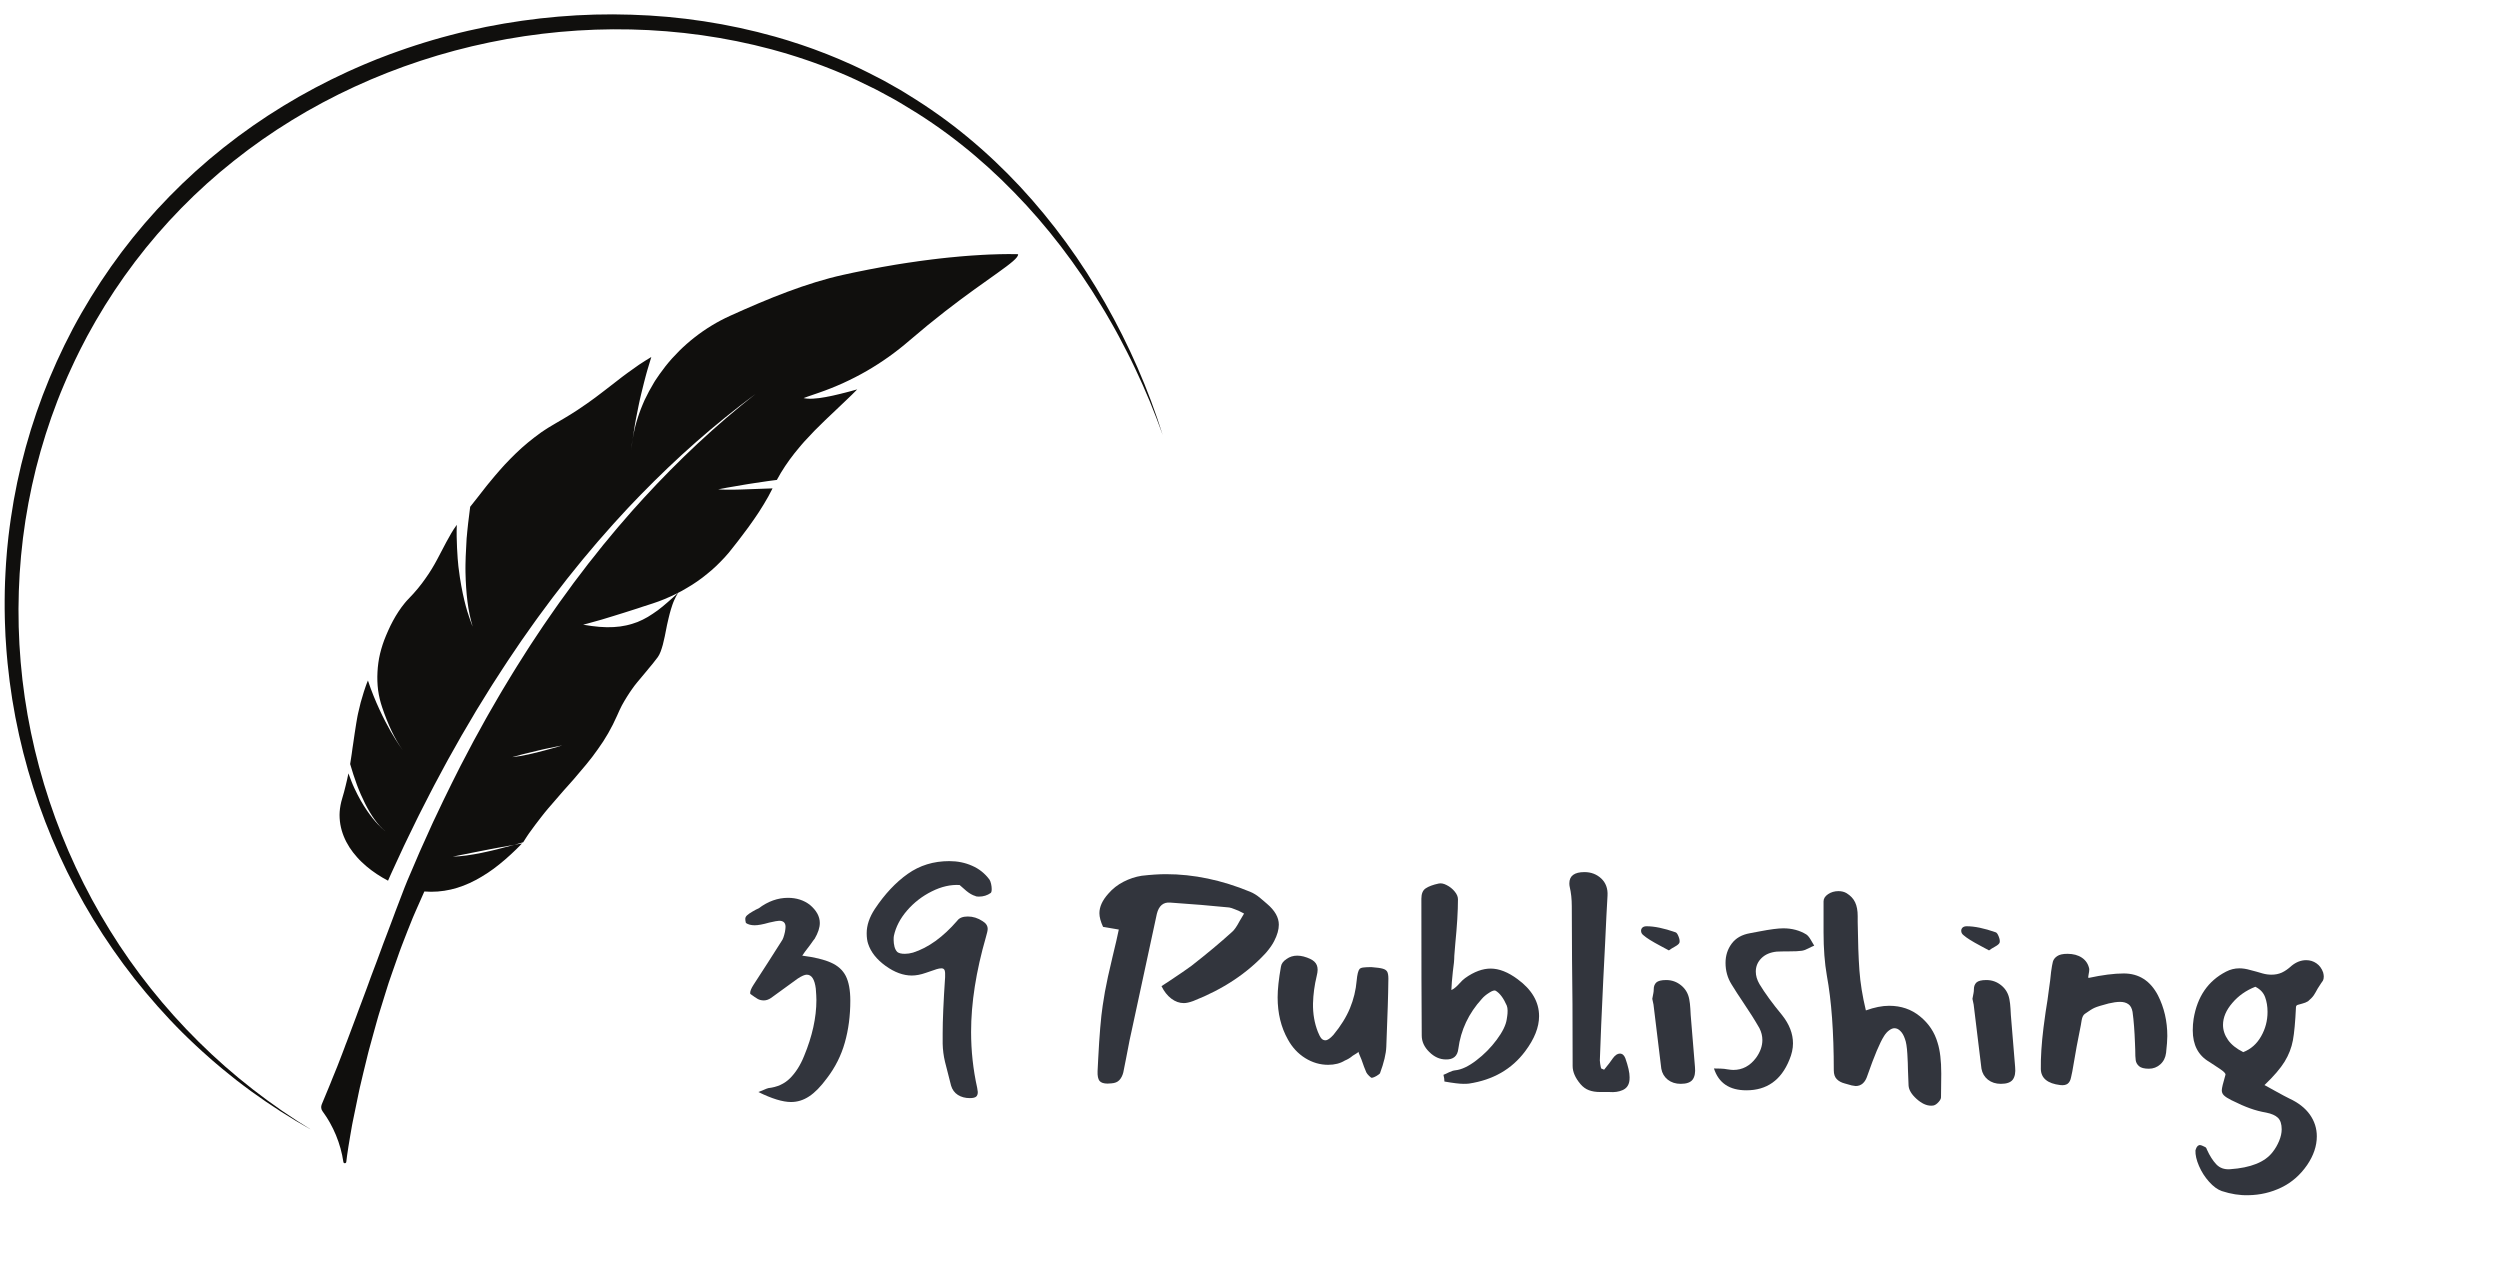 <svg xmlns="http://www.w3.org/2000/svg" xmlns:xlink="http://www.w3.org/1999/xlink" width="427" zoomAndPan="magnify" viewBox="0 0 320.25 165" height="220" preserveAspectRatio="xMidYMid meet" version="1.0"><defs><g/><clipPath id="0aa43f9fad"><path d="M 41 32 L 131 32 L 131 149.098 L 41 149.098 Z M 41 32 " clip-rule="nonzero"/></clipPath><clipPath id="9537ecb1a9"><path d="M 0.594 1 L 148.941 1 L 148.941 145 L 0.594 145 Z M 0.594 1 " clip-rule="nonzero"/></clipPath></defs><g clip-path="url(#0aa43f9fad)"><path fill="#100f0d" d="M 69.805 96.121 C 70.121 96.035 70.418 95.953 70.688 95.879 C 70.957 95.805 71.191 95.738 71.391 95.68 C 71.785 95.562 72.02 95.488 72.02 95.488 C 71.387 95.613 70.809 95.73 70.281 95.84 C 70.152 95.867 70.023 95.895 69.898 95.922 C 69.777 95.949 69.656 95.977 69.539 96 C 69.305 96.055 69.086 96.105 68.875 96.156 C 68.039 96.348 67.398 96.508 66.918 96.633 C 66.434 96.758 66.109 96.848 65.906 96.906 C 65.703 96.965 65.621 96.992 65.621 96.992 C 66.941 96.855 68.543 96.465 69.805 96.121 Z M 48.434 88.406 C 48.34 87.648 48.312 86.875 48.355 86.094 C 48.375 85.703 48.41 85.312 48.465 84.918 C 48.492 84.723 48.523 84.527 48.559 84.328 C 48.594 84.133 48.633 83.938 48.684 83.742 C 48.871 82.965 49.125 82.188 49.445 81.43 C 49.629 81 49.812 80.574 50.016 80.156 C 50.223 79.738 50.441 79.332 50.676 78.934 C 50.914 78.539 51.164 78.156 51.434 77.785 C 51.57 77.602 51.707 77.422 51.855 77.246 C 51.926 77.156 52 77.07 52.078 76.984 C 52.152 76.902 52.234 76.816 52.312 76.734 C 53.223 75.805 53.93 74.93 54.508 74.094 C 55.102 73.266 55.57 72.473 55.984 71.699 C 56.391 70.926 56.773 70.184 57.172 69.441 C 57.367 69.07 57.574 68.703 57.793 68.332 C 57.902 68.148 58.016 67.965 58.133 67.781 C 58.254 67.598 58.383 67.414 58.516 67.23 C 58.504 67.492 58.5 67.75 58.496 68.004 C 58.496 68.258 58.496 68.512 58.5 68.762 C 58.508 69.258 58.523 69.738 58.547 70.203 C 58.566 70.668 58.598 71.117 58.629 71.551 C 58.648 71.77 58.668 71.984 58.688 72.191 C 58.695 72.293 58.707 72.398 58.715 72.5 C 58.727 72.605 58.742 72.707 58.754 72.809 C 58.949 74.43 59.215 75.789 59.477 76.891 C 59.605 77.438 59.746 77.926 59.871 78.348 C 60 78.766 60.117 79.117 60.219 79.402 C 60.418 79.965 60.547 80.258 60.547 80.258 C 60.402 79.785 60.277 79.277 60.164 78.746 C 60.051 78.211 59.953 77.648 59.883 77.066 C 59.738 75.902 59.656 74.641 59.629 73.312 C 59.625 73.145 59.625 72.977 59.625 72.812 C 59.625 72.645 59.629 72.477 59.629 72.309 C 59.637 71.973 59.645 71.629 59.656 71.285 C 59.68 70.598 59.715 69.898 59.762 69.191 C 59.766 69.102 59.773 69.016 59.777 68.926 C 59.789 68.836 59.793 68.75 59.805 68.66 C 59.82 68.484 59.836 68.309 59.852 68.129 C 59.887 67.777 59.922 67.422 59.965 67.062 C 60.043 66.352 60.133 65.633 60.23 64.918 C 60.855 64.145 61.52 63.277 62.246 62.352 C 62.336 62.238 62.43 62.121 62.523 62.008 C 62.617 61.891 62.715 61.777 62.812 61.66 C 63.004 61.426 63.203 61.188 63.402 60.949 C 63.605 60.711 63.812 60.473 64.023 60.23 C 64.129 60.113 64.234 59.992 64.344 59.871 C 64.449 59.746 64.559 59.629 64.672 59.508 C 65.121 59.031 65.59 58.551 66.082 58.074 C 66.328 57.84 66.578 57.605 66.836 57.371 C 67.094 57.137 67.363 56.91 67.633 56.688 C 68.18 56.238 68.746 55.801 69.336 55.379 C 69.484 55.273 69.637 55.176 69.793 55.074 C 69.945 54.973 70.098 54.875 70.254 54.777 C 70.57 54.582 70.887 54.391 71.211 54.207 C 71.547 54.02 71.867 53.828 72.18 53.641 C 72.492 53.457 72.797 53.273 73.09 53.09 C 73.68 52.727 74.23 52.363 74.75 51.996 C 74.879 51.906 75.012 51.82 75.141 51.73 C 75.27 51.641 75.395 51.551 75.52 51.461 C 75.773 51.285 76.02 51.105 76.258 50.926 C 76.5 50.75 76.734 50.57 76.965 50.391 C 77.082 50.301 77.195 50.211 77.312 50.125 C 77.43 50.035 77.543 49.949 77.66 49.859 C 78.121 49.508 78.57 49.156 79.023 48.805 C 79.133 48.719 79.246 48.629 79.359 48.543 C 79.473 48.453 79.586 48.363 79.703 48.277 C 79.934 48.105 80.164 47.934 80.398 47.762 C 80.867 47.418 81.348 47.074 81.848 46.73 C 82.352 46.395 82.879 46.062 83.434 45.73 C 83.258 46.289 83.094 46.844 82.934 47.387 C 82.895 47.52 82.859 47.656 82.82 47.789 C 82.785 47.926 82.746 48.059 82.711 48.191 C 82.641 48.461 82.57 48.723 82.504 48.984 C 82.371 49.504 82.246 50.012 82.129 50.496 C 82.098 50.621 82.07 50.742 82.043 50.863 C 82.016 50.98 81.988 51.102 81.961 51.219 C 81.914 51.457 81.863 51.691 81.812 51.918 C 81.719 52.375 81.633 52.812 81.551 53.223 C 81.512 53.43 81.473 53.633 81.434 53.824 C 81.398 54.023 81.363 54.211 81.332 54.395 C 81.207 55.133 81.109 55.766 81.035 56.281 C 80.957 56.773 80.887 57.258 80.84 57.734 C 80.84 57.734 80.844 57.699 80.852 57.637 C 80.859 57.57 80.871 57.477 80.887 57.352 C 80.922 57.105 80.969 56.742 81.035 56.281 C 81.051 56.199 81.066 56.117 81.078 56.039 C 81.148 55.629 81.234 55.223 81.332 54.816 C 81.355 54.715 81.383 54.613 81.406 54.512 C 81.434 54.41 81.457 54.309 81.488 54.207 C 81.547 54.008 81.605 53.809 81.668 53.609 C 81.793 53.211 81.934 52.816 82.082 52.422 C 82.16 52.227 82.238 52.031 82.32 51.836 C 82.398 51.641 82.48 51.445 82.57 51.254 C 82.93 50.492 83.332 49.742 83.777 49.008 L 83.859 48.871 L 83.945 48.734 C 84.008 48.645 84.062 48.555 84.125 48.469 C 84.242 48.289 84.363 48.113 84.488 47.938 C 84.738 47.586 84.996 47.238 85.262 46.898 C 87.418 44.188 90.27 41.934 93.516 40.461 C 95.973 39.348 98.43 38.289 100.859 37.383 C 103.289 36.477 105.691 35.719 108.02 35.207 C 108.453 35.109 108.887 35.02 109.309 34.926 C 109.52 34.879 109.73 34.84 109.941 34.797 C 110.152 34.754 110.359 34.711 110.566 34.672 C 110.773 34.629 110.977 34.59 111.184 34.547 C 111.285 34.527 111.387 34.508 111.488 34.488 C 111.59 34.469 111.691 34.449 111.789 34.434 C 112.191 34.355 112.59 34.281 112.98 34.207 C 113.371 34.141 113.758 34.074 114.137 34.008 C 114.328 33.977 114.516 33.941 114.703 33.91 C 114.891 33.883 115.078 33.852 115.262 33.82 C 115.445 33.793 115.629 33.766 115.809 33.734 C 115.988 33.707 116.168 33.676 116.348 33.652 C 116.703 33.598 117.055 33.547 117.398 33.5 C 117.484 33.484 117.57 33.473 117.656 33.461 C 117.742 33.449 117.828 33.438 117.91 33.426 C 118.082 33.406 118.25 33.383 118.414 33.359 C 118.746 33.316 119.07 33.27 119.391 33.234 C 119.711 33.195 120.023 33.16 120.332 33.121 C 120.641 33.09 120.941 33.055 121.234 33.023 C 121.383 33.008 121.527 32.992 121.672 32.977 C 121.816 32.965 121.957 32.949 122.098 32.938 C 122.379 32.91 122.652 32.883 122.922 32.859 C 123.191 32.836 123.453 32.816 123.707 32.793 C 123.961 32.773 124.211 32.758 124.449 32.738 C 124.934 32.699 125.391 32.68 125.812 32.652 C 126.027 32.641 126.234 32.633 126.434 32.621 C 126.535 32.617 126.633 32.613 126.727 32.605 C 126.824 32.605 126.918 32.602 127.012 32.598 C 127.75 32.566 128.375 32.555 128.879 32.551 C 129.008 32.551 129.125 32.551 129.238 32.547 C 129.348 32.547 129.453 32.547 129.547 32.551 C 129.641 32.551 129.73 32.551 129.812 32.551 C 129.891 32.551 129.965 32.551 130.027 32.555 C 130.285 32.559 130.418 32.562 130.418 32.562 C 130.477 32.98 129.473 33.754 127.781 34.965 C 126.934 35.57 125.914 36.285 124.77 37.113 C 123.629 37.938 122.359 38.879 121.012 39.926 C 119.582 41.039 118.062 42.277 116.5 43.621 C 114.789 45.102 112.965 46.398 111.027 47.52 C 109.086 48.637 107.035 49.574 104.867 50.32 C 104.566 50.422 104.297 50.516 104.059 50.598 C 103.941 50.641 103.828 50.676 103.73 50.711 C 103.676 50.73 103.629 50.746 103.582 50.762 C 103.535 50.777 103.492 50.793 103.449 50.809 C 103.121 50.93 102.938 50.996 102.938 50.996 C 103.109 51.035 103.297 51.059 103.504 51.07 C 103.609 51.074 103.715 51.078 103.828 51.078 C 103.941 51.078 104.059 51.074 104.18 51.066 C 104.66 51.043 105.203 50.969 105.793 50.859 C 105.867 50.844 105.941 50.828 106.016 50.812 C 106.09 50.801 106.168 50.785 106.246 50.77 C 106.398 50.738 106.555 50.707 106.715 50.672 C 107.035 50.605 107.363 50.527 107.699 50.441 C 107.781 50.418 107.867 50.398 107.953 50.375 C 108.039 50.352 108.125 50.332 108.211 50.312 C 108.383 50.27 108.559 50.223 108.734 50.176 C 109.09 50.086 109.449 49.984 109.812 49.879 C 109.367 50.34 108.914 50.777 108.457 51.211 C 108.008 51.656 107.547 52.086 107.086 52.516 C 106.629 52.957 106.168 53.391 105.707 53.824 C 105.254 54.27 104.797 54.715 104.344 55.168 C 103.898 55.629 103.457 56.098 103.02 56.578 C 102.91 56.695 102.805 56.82 102.699 56.945 C 102.594 57.066 102.484 57.195 102.383 57.32 C 102.172 57.57 101.961 57.824 101.758 58.082 C 100.941 59.125 100.176 60.238 99.516 61.477 C 99.25 61.512 98.992 61.547 98.738 61.578 C 98.609 61.594 98.484 61.613 98.359 61.629 C 98.234 61.648 98.113 61.668 97.988 61.684 C 97.496 61.758 97.023 61.828 96.574 61.895 C 96.348 61.93 96.129 61.965 95.914 61.996 C 95.703 62.031 95.492 62.066 95.297 62.098 C 94.895 62.168 94.523 62.23 94.188 62.289 C 93.844 62.348 93.539 62.402 93.266 62.445 C 93.199 62.457 93.137 62.469 93.07 62.48 C 93.008 62.492 92.949 62.504 92.895 62.516 C 92.777 62.535 92.676 62.559 92.582 62.574 C 92.203 62.645 91.996 62.684 91.996 62.684 C 92.332 62.719 92.754 62.73 93.238 62.727 C 93.727 62.734 94.281 62.727 94.887 62.707 C 96.078 62.664 97.48 62.613 98.965 62.562 C 98.785 62.918 98.602 63.27 98.414 63.613 C 98.223 63.957 98.02 64.289 97.82 64.629 C 97.621 64.965 97.414 65.293 97.203 65.613 C 97.098 65.777 96.988 65.938 96.879 66.094 C 96.824 66.172 96.77 66.254 96.719 66.332 C 96.664 66.41 96.609 66.492 96.555 66.57 C 96.336 66.891 96.117 67.203 95.891 67.508 C 95.781 67.66 95.668 67.812 95.551 67.965 C 95.492 68.043 95.438 68.117 95.379 68.191 C 95.32 68.266 95.266 68.344 95.211 68.418 C 94.762 69.031 94.297 69.621 93.836 70.199 C 93.52 70.617 93.188 71.016 92.832 71.398 C 92.656 71.59 92.477 71.777 92.293 71.961 C 92.113 72.145 91.93 72.332 91.742 72.508 C 91.367 72.867 90.973 73.207 90.566 73.531 C 90.359 73.691 90.16 73.855 89.953 74.016 C 89.746 74.172 89.535 74.324 89.32 74.473 C 89.105 74.621 88.887 74.766 88.664 74.91 C 88.555 74.977 88.441 75.047 88.328 75.113 C 88.219 75.184 88.105 75.25 87.992 75.316 C 87.543 75.59 87.078 75.844 86.602 76.078 C 86.363 76.195 86.121 76.309 85.879 76.418 C 85.754 76.473 85.633 76.527 85.508 76.578 C 85.387 76.633 85.262 76.688 85.141 76.738 C 84.645 76.945 84.137 77.133 83.617 77.301 C 83.273 77.414 82.934 77.523 82.602 77.629 C 82.52 77.656 82.438 77.684 82.355 77.707 C 82.277 77.734 82.195 77.762 82.117 77.789 C 81.957 77.84 81.801 77.895 81.645 77.945 C 81.023 78.145 80.441 78.332 79.891 78.504 C 79.613 78.59 79.348 78.672 79.094 78.75 C 78.965 78.785 78.844 78.828 78.723 78.867 C 78.598 78.902 78.48 78.941 78.363 78.977 C 77.898 79.121 77.469 79.254 77.086 79.367 C 76.316 79.594 75.719 79.758 75.312 79.863 C 75.113 79.918 74.957 79.957 74.855 79.984 C 74.754 80.012 74.699 80.023 74.699 80.023 C 75.074 80.09 75.434 80.145 75.785 80.191 C 76.137 80.238 76.473 80.273 76.797 80.301 C 77.449 80.352 78.055 80.363 78.621 80.328 C 79.191 80.297 79.719 80.227 80.223 80.113 C 80.348 80.086 80.469 80.055 80.594 80.023 C 80.715 79.992 80.836 79.957 80.957 79.922 C 81.199 79.852 81.434 79.77 81.664 79.68 C 82.121 79.496 82.562 79.277 82.988 79.027 C 83.203 78.898 83.414 78.762 83.625 78.621 C 83.84 78.48 84.051 78.332 84.266 78.176 C 84.688 77.859 85.109 77.516 85.535 77.137 C 85.645 77.043 85.75 76.949 85.859 76.852 C 85.969 76.754 86.082 76.656 86.191 76.559 C 86.414 76.359 86.641 76.156 86.871 75.941 C 86.676 76.242 86.508 76.566 86.352 76.914 C 86.312 77 86.277 77.09 86.242 77.18 C 86.207 77.266 86.172 77.359 86.141 77.453 C 86.074 77.637 86.012 77.828 85.957 78.02 C 85.84 78.402 85.738 78.797 85.645 79.195 C 85.598 79.391 85.551 79.59 85.508 79.789 C 85.484 79.887 85.465 79.984 85.441 80.082 C 85.422 80.184 85.402 80.281 85.383 80.379 C 85.23 81.168 85.086 81.926 84.91 82.582 C 84.867 82.742 84.82 82.902 84.77 83.051 C 84.723 83.199 84.676 83.348 84.621 83.484 C 84.516 83.754 84.395 83.992 84.254 84.188 C 84.043 84.477 83.828 84.75 83.613 85.016 C 83.504 85.148 83.395 85.281 83.285 85.41 L 83.121 85.605 L 82.961 85.805 C 82.523 86.324 82.082 86.84 81.633 87.395 C 81.52 87.535 81.406 87.676 81.293 87.82 C 81.188 87.969 81.078 88.117 80.965 88.273 C 80.746 88.582 80.527 88.906 80.312 89.254 C 80.094 89.602 79.875 89.973 79.66 90.367 C 79.453 90.773 79.25 91.203 79.051 91.668 C 78.355 93.242 77.539 94.668 76.582 95.98 C 75.656 97.32 74.582 98.547 73.508 99.805 C 73.234 100.117 72.957 100.426 72.68 100.738 C 72.539 100.895 72.398 101.051 72.258 101.207 C 72.121 101.363 71.984 101.523 71.848 101.68 C 71.293 102.32 70.73 102.961 70.172 103.617 C 70.105 103.703 70.035 103.785 69.965 103.867 C 69.895 103.949 69.828 104.035 69.758 104.117 C 69.625 104.289 69.488 104.457 69.355 104.629 C 69.082 104.973 68.816 105.32 68.551 105.676 C 68.285 106.031 68.02 106.391 67.762 106.758 C 67.695 106.848 67.637 106.941 67.574 107.035 C 67.512 107.133 67.449 107.227 67.387 107.32 C 67.262 107.512 67.141 107.703 67.02 107.895 C 66.645 108.008 66.27 108.113 65.895 108.219 C 65.344 108.316 64.805 108.414 64.289 108.504 C 64.027 108.555 63.773 108.598 63.527 108.645 C 63.402 108.668 63.277 108.691 63.156 108.715 C 63.035 108.734 62.914 108.758 62.797 108.781 C 61.855 108.961 61.008 109.129 60.301 109.27 C 58.875 109.559 58.004 109.734 58.004 109.734 C 59.105 109.707 60.363 109.523 61.703 109.25 C 62.035 109.184 62.375 109.109 62.719 109.027 C 62.891 108.988 63.062 108.949 63.234 108.906 C 63.41 108.863 63.582 108.82 63.762 108.777 C 64.465 108.605 65.18 108.418 65.895 108.219 C 66.219 108.16 66.547 108.105 66.879 108.043 C 66.406 108.535 65.926 109.004 65.441 109.449 C 65.32 109.559 65.195 109.668 65.074 109.777 C 64.953 109.887 64.832 109.992 64.715 110.098 C 64.473 110.309 64.227 110.516 63.98 110.711 C 63.488 111.109 62.992 111.477 62.484 111.812 C 62.23 111.98 61.973 112.141 61.715 112.293 C 61.586 112.367 61.457 112.441 61.332 112.516 C 61.203 112.59 61.074 112.66 60.945 112.73 C 59.914 113.281 58.852 113.695 57.75 113.949 C 57.199 114.074 56.641 114.16 56.074 114.203 C 55.508 114.246 54.941 114.246 54.359 114.199 C 53.992 115.012 53.625 115.84 53.258 116.684 C 53.168 116.895 53.078 117.105 52.984 117.316 C 52.938 117.422 52.895 117.531 52.848 117.637 C 52.805 117.742 52.762 117.852 52.719 117.961 C 52.543 118.391 52.371 118.824 52.199 119.258 C 52.027 119.695 51.859 120.133 51.688 120.574 C 51.605 120.793 51.52 121.012 51.434 121.234 C 51.352 121.453 51.266 121.672 51.188 121.895 C 50.867 122.785 50.555 123.68 50.246 124.574 C 50.09 125.02 49.938 125.465 49.785 125.91 C 49.645 126.359 49.504 126.809 49.363 127.254 C 49.082 128.145 48.809 129.031 48.539 129.91 C 48.508 130.02 48.473 130.129 48.441 130.238 C 48.41 130.348 48.379 130.457 48.348 130.566 C 48.289 130.785 48.227 131.004 48.164 131.223 C 48.043 131.656 47.922 132.09 47.805 132.52 C 47.688 132.945 47.57 133.371 47.457 133.789 C 47.398 134 47.344 134.207 47.285 134.418 C 47.258 134.52 47.23 134.625 47.203 134.727 C 47.176 134.832 47.152 134.934 47.125 135.039 C 46.922 135.863 46.723 136.672 46.535 137.453 C 46.441 137.848 46.352 138.23 46.262 138.609 C 46.215 138.801 46.172 138.988 46.129 139.172 C 46.117 139.219 46.105 139.266 46.094 139.312 C 46.086 139.359 46.074 139.402 46.066 139.449 C 46.047 139.543 46.023 139.633 46.004 139.727 C 45.691 141.195 45.414 142.543 45.176 143.742 C 45.148 143.891 45.117 144.039 45.09 144.184 C 45.066 144.328 45.039 144.473 45.016 144.613 C 44.965 144.895 44.918 145.164 44.875 145.426 C 44.785 145.945 44.707 146.422 44.637 146.855 C 44.5 147.715 44.406 148.387 44.359 148.836 C 44.332 149.059 44.023 149.074 43.988 148.852 C 43.812 147.668 43.492 146.516 43.039 145.418 C 42.812 144.871 42.555 144.34 42.262 143.82 C 42.191 143.695 42.113 143.566 42.039 143.438 C 41.961 143.312 41.883 143.188 41.805 143.062 C 41.645 142.816 41.48 142.574 41.305 142.336 C 41.129 142.094 41.094 141.762 41.215 141.473 L 42.039 139.488 C 42.133 139.262 42.227 139.031 42.324 138.797 C 42.371 138.68 42.418 138.559 42.465 138.441 C 42.488 138.383 42.512 138.32 42.535 138.262 C 42.562 138.203 42.586 138.141 42.609 138.082 C 42.809 137.602 43.012 137.105 43.211 136.602 C 43.41 136.094 43.613 135.574 43.812 135.047 C 43.914 134.781 44.016 134.512 44.117 134.242 C 44.168 134.109 44.215 133.973 44.266 133.836 C 44.316 133.699 44.371 133.566 44.426 133.43 C 44.848 132.34 45.266 131.219 45.684 130.078 C 45.734 129.934 45.789 129.793 45.84 129.648 C 45.891 129.504 45.941 129.363 46 129.219 C 46.105 128.934 46.215 128.648 46.324 128.359 C 46.539 127.785 46.754 127.211 46.969 126.633 C 47.074 126.344 47.18 126.055 47.285 125.766 L 47.441 125.332 C 47.492 125.188 47.547 125.043 47.602 124.898 C 47.82 124.324 48.035 123.754 48.25 123.184 C 48.461 122.613 48.672 122.047 48.879 121.48 C 48.93 121.344 48.98 121.203 49.031 121.062 C 49.059 120.992 49.082 120.922 49.109 120.852 C 49.137 120.781 49.16 120.715 49.188 120.645 C 49.297 120.367 49.398 120.094 49.504 119.816 C 49.715 119.27 49.918 118.73 50.117 118.195 C 50.215 117.93 50.316 117.664 50.414 117.402 C 50.461 117.273 50.508 117.141 50.559 117.012 C 50.582 116.945 50.605 116.883 50.629 116.816 C 50.652 116.754 50.68 116.688 50.703 116.625 C 51.102 115.602 51.477 114.621 51.824 113.695 L 52.055 113.125 L 52.168 112.84 L 52.289 112.559 L 52.773 111.43 L 53.738 109.172 C 53.816 108.984 53.906 108.801 53.988 108.613 L 54.242 108.051 L 54.746 106.934 L 55.25 105.812 C 55.336 105.629 55.418 105.441 55.504 105.254 L 55.77 104.699 C 56.473 103.227 57.16 101.738 57.902 100.281 L 58.453 99.184 L 58.727 98.637 C 58.82 98.453 58.91 98.27 59.004 98.09 L 60.145 95.918 L 60.434 95.371 L 60.574 95.102 C 60.621 95.012 60.668 94.918 60.719 94.832 L 61.312 93.758 L 61.902 92.684 L 62.199 92.145 L 62.348 91.879 C 62.398 91.789 62.445 91.699 62.5 91.609 L 63.727 89.484 L 64.035 88.957 C 64.137 88.777 64.238 88.602 64.348 88.426 L 64.98 87.379 L 65.617 86.328 C 65.828 85.98 66.039 85.629 66.262 85.285 L 67.574 83.215 C 67.684 83.043 67.793 82.871 67.906 82.699 L 68.242 82.188 L 68.922 81.164 L 69.602 80.145 C 69.715 79.977 69.832 79.805 69.949 79.641 L 70.297 79.137 L 71.348 77.625 C 71.465 77.461 71.578 77.289 71.703 77.125 L 73.145 75.145 L 73.324 74.895 C 73.383 74.812 73.445 74.73 73.504 74.648 L 73.875 74.16 L 74.617 73.188 C 74.867 72.859 75.113 72.535 75.359 72.211 L 76.125 71.254 L 76.883 70.293 L 77.078 70.055 C 77.141 69.973 77.203 69.891 77.266 69.812 L 77.66 69.344 L 78.441 68.398 L 78.832 67.93 C 78.965 67.773 79.094 67.613 79.227 67.461 L 80.832 65.609 C 80.965 65.453 81.102 65.305 81.238 65.152 L 81.652 64.699 L 82.473 63.789 C 84.68 61.383 86.977 59.059 89.363 56.832 C 91.75 54.605 94.227 52.477 96.793 50.461 C 94.168 52.402 91.625 54.461 89.168 56.621 C 86.711 58.785 84.34 61.051 82.051 63.402 L 81.199 64.289 L 80.773 64.734 C 80.633 64.883 80.488 65.027 80.348 65.184 L 78.684 66.996 C 78.543 67.145 78.41 67.301 78.273 67.457 L 77.867 67.918 L 77.051 68.844 L 76.645 69.305 C 76.574 69.383 76.512 69.461 76.445 69.539 L 76.246 69.773 L 74.656 71.66 C 74.395 71.98 74.141 72.301 73.879 72.617 L 72.719 74.059 C 72.652 74.141 72.59 74.223 72.527 74.301 L 72.34 74.547 L 70.828 76.5 C 70.699 76.664 70.582 76.828 70.457 76.996 L 68.988 78.98 C 68.867 79.148 68.742 79.312 68.625 79.48 L 67.91 80.488 L 67.199 81.496 L 66.84 82.004 C 66.723 82.172 66.609 82.344 66.492 82.516 L 65.109 84.562 C 64.875 84.902 64.652 85.25 64.43 85.598 L 63.086 87.676 C 62.973 87.848 62.863 88.023 62.758 88.199 L 62.43 88.727 L 61.129 90.832 L 61.051 90.961 L 60.969 91.094 L 60.812 91.363 L 60.5 91.895 L 59.871 92.961 L 59.242 94.031 L 59.16 94.164 L 59.086 94.297 L 58.934 94.566 L 58.629 95.109 L 57.414 97.266 C 57.312 97.445 57.215 97.629 57.117 97.812 L 56.824 98.355 L 56.238 99.449 C 55.445 100.898 54.711 102.379 53.953 103.848 L 53.672 104.402 C 53.578 104.586 53.488 104.773 53.398 104.957 L 52.855 106.074 L 52.312 107.188 L 52.043 107.746 C 51.953 107.934 51.859 108.117 51.773 108.305 L 50.73 110.555 L 50.211 111.684 L 50.082 111.965 L 49.957 112.25 L 49.707 112.816 C 48.723 112.301 47.773 111.68 46.926 110.961 C 46.711 110.781 46.508 110.594 46.309 110.402 C 46.109 110.215 45.922 110.016 45.742 109.812 C 45.379 109.41 45.051 108.98 44.762 108.535 C 44.188 107.637 43.781 106.656 43.598 105.605 C 43.555 105.34 43.523 105.074 43.508 104.801 C 43.5 104.668 43.492 104.531 43.496 104.395 C 43.496 104.258 43.504 104.121 43.512 103.98 C 43.555 103.426 43.656 102.859 43.836 102.277 C 44.008 101.711 44.156 101.164 44.281 100.633 C 44.348 100.363 44.406 100.102 44.469 99.84 C 44.527 99.578 44.582 99.324 44.633 99.07 C 44.754 99.41 44.879 99.742 45.008 100.059 C 45.07 100.215 45.133 100.371 45.195 100.52 C 45.262 100.672 45.328 100.82 45.395 100.965 C 45.664 101.547 45.938 102.07 46.207 102.547 C 46.746 103.496 47.281 104.25 47.746 104.832 C 48.215 105.414 48.621 105.824 48.906 106.09 C 49.191 106.355 49.363 106.48 49.363 106.48 C 48.398 105.699 47.531 104.449 46.77 102.941 C 46.582 102.566 46.398 102.172 46.219 101.766 C 46.133 101.562 46.047 101.359 45.961 101.148 C 45.918 101.043 45.875 100.938 45.836 100.836 C 45.797 100.727 45.754 100.621 45.715 100.516 C 45.402 99.664 45.113 98.773 44.855 97.875 C 44.93 97.426 44.996 96.984 45.059 96.547 C 45.09 96.324 45.121 96.105 45.148 95.887 C 45.18 95.672 45.211 95.453 45.246 95.238 C 45.371 94.375 45.492 93.516 45.637 92.645 C 45.672 92.426 45.711 92.207 45.75 91.988 C 45.77 91.879 45.793 91.77 45.812 91.656 C 45.832 91.547 45.859 91.438 45.883 91.328 C 45.977 90.887 46.086 90.441 46.203 89.988 C 46.324 89.535 46.461 89.074 46.613 88.605 C 46.688 88.371 46.77 88.137 46.852 87.895 C 46.895 87.777 46.938 87.656 46.984 87.535 C 47.031 87.414 47.082 87.297 47.133 87.172 C 47.352 87.852 47.598 88.504 47.844 89.117 C 48.094 89.738 48.344 90.32 48.598 90.863 C 49.102 91.957 49.598 92.898 50.039 93.672 C 50.484 94.449 50.875 95.055 51.148 95.469 C 51.426 95.883 51.59 96.102 51.59 96.102 C 51.332 95.738 51.082 95.344 50.84 94.926 C 50.719 94.719 50.602 94.504 50.488 94.285 C 50.371 94.062 50.258 93.836 50.148 93.605 C 49.715 92.684 49.316 91.68 48.957 90.617 C 48.715 89.906 48.539 89.164 48.434 88.406 " fill-opacity="1" fill-rule="nonzero"/></g><g clip-path="url(#9537ecb1a9)"><path fill="#100f0d" d="M 39.934 144.762 C 37.25 143.262 34.656 141.594 32.164 139.785 C 31.848 139.562 31.543 139.324 31.234 139.094 L 30.316 138.395 L 29.414 137.672 C 29.113 137.434 28.809 137.195 28.516 136.945 L 27.629 136.199 C 27.48 136.078 27.336 135.953 27.191 135.824 L 26.758 135.441 C 26.473 135.184 26.18 134.934 25.895 134.672 L 25.043 133.887 C 22.781 131.789 20.672 129.527 18.688 127.16 C 16.699 124.797 14.867 122.301 13.176 119.711 C 6.426 109.348 2.191 97.328 0.973 84.977 L 0.867 83.816 C 0.852 83.625 0.832 83.43 0.82 83.238 L 0.781 82.656 L 0.703 81.496 L 0.633 79.75 C 0.625 79.559 0.625 79.363 0.617 79.168 L 0.598 78.004 C 0.59 77.617 0.598 77.23 0.598 76.84 C 0.605 76.453 0.598 76.066 0.613 75.676 C 0.637 74.898 0.652 74.125 0.703 73.348 C 0.723 72.961 0.738 72.574 0.77 72.188 L 0.859 71.023 C 0.875 70.832 0.887 70.637 0.906 70.445 L 0.965 69.863 L 1.086 68.707 L 1.23 67.551 C 1.281 67.164 1.328 66.781 1.391 66.395 C 2.281 60.246 3.949 54.199 6.34 48.453 C 7.539 45.582 8.902 42.777 10.453 40.078 C 12.004 37.375 13.719 34.77 15.59 32.277 C 19.344 27.301 23.734 22.805 28.617 18.926 C 33.5 15.047 38.867 11.785 44.535 9.188 C 44.887 9.02 45.246 8.867 45.602 8.711 C 45.961 8.555 46.316 8.395 46.676 8.246 L 47.754 7.801 L 48.297 7.578 L 48.84 7.371 L 49.934 6.953 L 51.031 6.559 C 51.762 6.285 52.508 6.055 53.246 5.805 C 53.613 5.68 53.988 5.57 54.359 5.453 C 54.73 5.344 55.102 5.223 55.477 5.117 C 56.227 4.906 56.977 4.684 57.73 4.496 C 59.234 4.094 60.758 3.758 62.281 3.441 C 68.391 2.227 74.637 1.676 80.859 1.883 C 87.086 2.066 93.285 3.008 99.281 4.695 L 100.398 5.023 L 100.957 5.191 L 101.512 5.371 L 102.625 5.73 L 103.727 6.113 L 104.277 6.309 L 104.82 6.516 L 105.91 6.93 L 106.992 7.371 L 107.531 7.594 L 108.066 7.828 C 109.5 8.434 110.895 9.125 112.273 9.84 L 112.793 10.105 C 112.969 10.195 113.141 10.277 113.309 10.379 L 115.34 11.527 C 115.508 11.621 115.672 11.727 115.836 11.828 L 116.332 12.137 C 118.98 13.758 121.523 15.559 123.914 17.535 C 126.305 19.512 128.562 21.641 130.672 23.906 C 132.781 26.172 134.742 28.566 136.562 31.059 C 138.383 33.555 140.055 36.152 141.574 38.832 C 144.621 44.188 147.109 49.855 148.941 55.719 C 148.422 54.273 147.875 52.84 147.289 51.422 C 146.703 50.004 146.074 48.605 145.418 47.219 C 144.766 45.832 144.062 44.473 143.344 43.117 L 142.793 42.109 C 142.699 41.945 142.609 41.777 142.512 41.609 L 142.227 41.113 L 141.652 40.117 L 141.059 39.133 C 137.891 33.898 134.172 28.996 129.906 24.633 C 127.777 22.445 125.516 20.391 123.129 18.5 C 120.742 16.605 118.223 14.887 115.602 13.344 L 115.113 13.051 C 114.949 12.953 114.789 12.852 114.621 12.766 L 113.617 12.219 L 112.613 11.676 C 112.449 11.582 112.277 11.5 112.109 11.414 L 111.598 11.164 C 110.238 10.484 108.863 9.832 107.453 9.258 L 106.93 9.039 L 106.398 8.828 L 105.336 8.414 L 104.266 8.023 L 103.73 7.832 L 103.188 7.648 L 102.109 7.289 L 101.02 6.949 L 100.473 6.785 L 99.926 6.629 L 98.828 6.32 C 75.297 0.031 48.953 5.488 29.957 20.602 C 25.207 24.363 20.941 28.727 17.281 33.551 C 15.453 35.965 13.777 38.488 12.262 41.109 C 12.066 41.434 11.891 41.77 11.703 42.102 C 11.52 42.43 11.332 42.762 11.152 43.094 L 10.367 44.605 C 10.281 44.773 10.199 44.945 10.113 45.113 L 9.613 46.133 C 9.445 46.473 9.297 46.82 9.137 47.16 C 8.98 47.504 8.812 47.848 8.664 48.195 L 8.215 49.238 C 7.023 52.023 6.031 54.891 5.199 57.801 C 4.367 60.715 3.73 63.684 3.258 66.676 C 2.328 72.668 2.133 78.773 2.648 84.82 C 3.684 96.922 7.633 108.781 14.062 119.152 C 17.266 124.348 21.105 129.156 25.457 133.461 C 29.805 137.773 34.688 141.559 39.934 144.762 " fill-opacity="1" fill-rule="nonzero"/></g><g fill="#32353d" fill-opacity="1"><g transform="translate(94.159, 138.809)"><g><path d="M 11.781 -0.703 C 10.977 0.391 10.211 1.172 9.484 1.641 C 8.766 2.117 7.992 2.359 7.172 2.359 C 6.109 2.359 4.711 1.93 2.984 1.078 C 3.191 1.004 3.426 0.91 3.688 0.797 C 3.945 0.68 4.141 0.609 4.266 0.578 C 5.398 0.453 6.328 0.031 7.047 -0.688 C 7.773 -1.414 8.375 -2.363 8.844 -3.531 C 9.895 -6.062 10.422 -8.453 10.422 -10.703 C 10.422 -11.035 10.395 -11.523 10.344 -12.172 C 10.195 -13.359 9.812 -13.953 9.188 -13.953 C 8.926 -13.953 8.539 -13.785 8.031 -13.453 L 4.609 -10.969 C 4.297 -10.758 3.988 -10.656 3.688 -10.656 C 3.395 -10.656 3.133 -10.719 2.906 -10.844 C 2.676 -10.977 2.367 -11.188 1.984 -11.469 C 1.953 -11.469 1.938 -11.52 1.938 -11.625 C 1.938 -11.863 2.078 -12.203 2.359 -12.641 L 4.188 -15.469 L 5.969 -18.266 C 6.125 -18.461 6.266 -18.848 6.391 -19.422 C 6.441 -19.703 6.469 -19.922 6.469 -20.078 C 6.469 -20.598 6.195 -20.859 5.656 -20.859 C 5.477 -20.859 5.051 -20.781 4.375 -20.625 C 3.57 -20.395 2.953 -20.281 2.516 -20.281 C 2.055 -20.281 1.68 -20.379 1.391 -20.578 C 1.336 -20.785 1.312 -20.957 1.312 -21.094 C 1.312 -21.27 1.391 -21.426 1.547 -21.562 C 1.703 -21.707 1.938 -21.867 2.25 -22.047 C 2.562 -22.234 2.82 -22.367 3.031 -22.453 C 4.219 -23.348 5.469 -23.797 6.781 -23.797 C 7.863 -23.797 8.797 -23.5 9.578 -22.906 C 10.43 -22.188 10.859 -21.41 10.859 -20.578 C 10.859 -19.984 10.641 -19.312 10.203 -18.562 C 10.172 -18.539 9.973 -18.27 9.609 -17.75 C 9.066 -17.051 8.734 -16.598 8.609 -16.391 C 10.18 -16.191 11.406 -15.895 12.281 -15.5 C 13.164 -15.113 13.801 -14.539 14.188 -13.781 C 14.57 -13.02 14.766 -11.969 14.766 -10.625 C 14.766 -8.688 14.531 -6.895 14.062 -5.25 C 13.602 -3.613 12.844 -2.098 11.781 -0.703 Z M 11.781 -0.703 "/></g></g></g><g fill="#32353d" fill-opacity="1"><g transform="translate(109.975, 138.809)"><g><path d="M 14.969 -24.031 C 14.602 -24.133 14.219 -24.352 13.812 -24.688 C 13.414 -25.031 13.129 -25.281 12.953 -25.438 C 11.805 -25.508 10.617 -25.238 9.391 -24.625 C 8.172 -24.02 7.113 -23.203 6.219 -22.172 C 5.332 -21.141 4.77 -20.055 4.531 -18.922 C 4.508 -18.816 4.5 -18.645 4.5 -18.406 C 4.5 -18.125 4.535 -17.832 4.609 -17.531 C 4.691 -17.238 4.812 -17.016 4.969 -16.859 C 5.164 -16.703 5.488 -16.625 5.938 -16.625 C 6.27 -16.625 6.617 -16.676 6.984 -16.781 C 8.941 -17.406 10.828 -18.766 12.641 -20.859 C 12.898 -21.223 13.352 -21.406 14 -21.406 C 14.664 -21.406 15.297 -21.207 15.891 -20.812 C 16.328 -20.551 16.547 -20.219 16.547 -19.812 C 16.547 -19.625 16.473 -19.285 16.328 -18.797 C 15.055 -14.379 14.422 -10.32 14.422 -6.625 C 14.422 -4.195 14.68 -1.805 15.203 0.547 C 15.254 0.828 15.281 1.004 15.281 1.078 C 15.281 1.367 15.203 1.57 15.047 1.688 C 14.891 1.801 14.629 1.859 14.266 1.859 C 13.672 1.859 13.16 1.723 12.734 1.453 C 12.305 1.18 12.016 0.785 11.859 0.266 C 11.523 -1.023 11.266 -2.047 11.078 -2.797 C 10.898 -3.547 10.801 -4.316 10.781 -5.109 L 10.781 -6.438 C 10.781 -8.094 10.883 -10.492 11.094 -13.641 C 11.113 -14.055 11.094 -14.348 11.031 -14.516 C 10.969 -14.68 10.832 -14.766 10.625 -14.766 C 10.438 -14.766 10.227 -14.727 10 -14.656 C 9.738 -14.57 9.281 -14.414 8.625 -14.188 C 7.969 -13.957 7.367 -13.844 6.828 -13.844 C 5.734 -13.844 4.613 -14.254 3.469 -15.078 C 2.32 -15.91 1.578 -16.852 1.234 -17.906 C 1.109 -18.27 1.047 -18.723 1.047 -19.266 C 1.047 -20.273 1.395 -21.312 2.094 -22.375 C 3.363 -24.281 4.766 -25.773 6.297 -26.859 C 7.836 -27.953 9.613 -28.5 11.625 -28.5 C 12.688 -28.5 13.66 -28.301 14.547 -27.906 C 15.441 -27.52 16.188 -26.926 16.781 -26.125 C 16.863 -26 16.93 -25.816 16.984 -25.578 C 17.035 -25.348 17.062 -25.129 17.062 -24.922 C 17.062 -24.66 17.02 -24.492 16.938 -24.422 C 16.5 -24.109 15.992 -23.953 15.422 -23.953 C 15.191 -23.953 15.039 -23.977 14.969 -24.031 Z M 14.969 -24.031 "/></g></g></g><g fill="#32353d" fill-opacity="1"><g transform="translate(128.97, 138.809)"><g/></g></g><g fill="#32353d" fill-opacity="1"><g transform="translate(138.662, 138.809)"><g><path d="M 14.188 -10.578 C 13.695 -10.398 13.297 -10.312 12.984 -10.312 C 12.422 -10.312 11.883 -10.504 11.375 -10.891 C 10.875 -11.273 10.457 -11.805 10.125 -12.484 L 11.203 -13.188 C 12.441 -14.008 13.359 -14.641 13.953 -15.078 C 15.941 -16.629 17.676 -18.078 19.156 -19.422 C 19.438 -19.648 19.77 -20.129 20.156 -20.859 L 20.703 -21.781 L 20 -22.141 C 19.926 -22.16 19.754 -22.227 19.484 -22.344 C 19.211 -22.457 18.984 -22.531 18.797 -22.562 C 16.547 -22.789 14.023 -23 11.234 -23.188 C 10.359 -23.258 9.789 -22.781 9.531 -21.75 L 6.281 -6.672 C 6.102 -5.891 5.961 -5.207 5.859 -4.625 C 5.754 -4.051 5.66 -3.566 5.578 -3.172 L 5.234 -1.438 C 5.129 -1.02 4.957 -0.688 4.719 -0.438 C 4.488 -0.195 4.156 -0.062 3.719 -0.031 L 3.219 0 C 2.727 0 2.383 -0.113 2.188 -0.344 C 2 -0.582 1.914 -1 1.938 -1.594 L 2.016 -3.141 C 2.172 -6.191 2.363 -8.477 2.594 -10 C 2.75 -11.113 2.973 -12.344 3.266 -13.688 C 3.566 -15.031 3.77 -15.91 3.875 -16.328 C 4.238 -17.816 4.5 -18.953 4.656 -19.734 L 2.641 -20.078 C 2.328 -20.754 2.172 -21.336 2.172 -21.828 C 2.172 -22.648 2.555 -23.488 3.328 -24.344 C 3.867 -24.969 4.516 -25.473 5.266 -25.859 C 6.016 -26.242 6.789 -26.5 7.594 -26.625 C 8.758 -26.758 9.797 -26.828 10.703 -26.828 C 14.242 -26.828 17.832 -26.078 21.469 -24.578 C 21.914 -24.398 22.359 -24.125 22.797 -23.75 C 23.234 -23.375 23.516 -23.133 23.641 -23.031 C 24.648 -22.176 25.156 -21.285 25.156 -20.359 C 25.156 -19.734 24.961 -19.047 24.578 -18.297 C 24.367 -17.859 24.02 -17.352 23.531 -16.781 C 21.125 -14.145 18.008 -12.078 14.188 -10.578 Z M 14.188 -10.578 "/></g></g></g><g fill="#32353d" fill-opacity="1"><g transform="translate(161.727, 138.809)"><g><path d="M 5.266 -16.281 C 5.91 -16.102 6.367 -15.883 6.641 -15.625 C 6.922 -15.363 7.062 -15.016 7.062 -14.578 C 7.062 -14.367 7.02 -14.098 6.938 -13.766 C 6.656 -12.598 6.5 -11.43 6.469 -10.266 C 6.445 -8.953 6.656 -7.738 7.094 -6.625 C 7.25 -6.238 7.395 -5.961 7.531 -5.797 C 7.676 -5.629 7.852 -5.547 8.062 -5.547 C 8.32 -5.547 8.66 -5.773 9.078 -6.234 C 10.023 -7.379 10.734 -8.52 11.203 -9.656 C 11.672 -10.789 11.957 -11.969 12.062 -13.188 C 12.133 -13.977 12.258 -14.477 12.438 -14.688 C 12.539 -14.789 12.707 -14.852 12.938 -14.875 C 13.176 -14.906 13.516 -14.922 13.953 -14.922 C 14.648 -14.867 15.133 -14.801 15.406 -14.719 C 15.676 -14.645 15.863 -14.52 15.969 -14.344 C 16.07 -14.164 16.125 -13.867 16.125 -13.453 L 16.094 -11.625 C 16.094 -11.238 16.078 -10.672 16.047 -9.922 C 15.973 -7.598 15.91 -5.867 15.859 -4.734 C 15.828 -3.828 15.555 -2.688 15.047 -1.312 C 14.992 -1.238 14.848 -1.129 14.609 -0.984 C 14.379 -0.848 14.176 -0.766 14 -0.734 C 13.945 -0.734 13.832 -0.816 13.656 -0.984 C 13.488 -1.148 13.367 -1.301 13.297 -1.438 C 13.117 -1.844 12.91 -2.395 12.672 -3.094 L 12.359 -3.844 L 12.281 -4.078 L 12.172 -3.953 L 11.547 -3.562 C 11.242 -3.301 10.91 -3.098 10.547 -2.953 C 9.953 -2.586 9.238 -2.406 8.406 -2.406 C 7.375 -2.406 6.395 -2.691 5.469 -3.266 C 4.539 -3.848 3.801 -4.645 3.25 -5.656 C 2.375 -7.207 1.938 -9.004 1.938 -11.047 C 1.938 -12.078 2.078 -13.383 2.359 -14.969 C 2.41 -15.352 2.656 -15.688 3.094 -15.969 C 3.488 -16.25 3.941 -16.391 4.453 -16.391 C 4.711 -16.391 4.984 -16.352 5.266 -16.281 Z M 5.266 -16.281 "/></g></g></g><g fill="#32353d" fill-opacity="1"><g transform="translate(180.14, 138.809)"><g><path d="M 6.156 -16.359 C 6.156 -15.867 6.094 -15.195 5.969 -14.344 C 5.863 -13.363 5.801 -12.578 5.781 -11.984 C 6.082 -12.109 6.441 -12.406 6.859 -12.875 C 7.086 -13.133 7.32 -13.352 7.562 -13.531 C 8.695 -14.332 9.781 -14.734 10.812 -14.734 C 11.895 -14.734 13.047 -14.281 14.266 -13.375 C 16.098 -12.031 17.016 -10.453 17.016 -8.641 C 17.016 -7.223 16.422 -5.723 15.234 -4.141 C 13.523 -1.848 11.125 -0.469 8.031 0 C 7.875 0.02 7.641 0.031 7.328 0.031 C 6.836 0.031 6.023 -0.066 4.891 -0.266 C 4.891 -0.523 4.848 -0.812 4.766 -1.125 C 4.953 -1.195 5.191 -1.305 5.484 -1.453 C 5.785 -1.598 6.051 -1.68 6.281 -1.703 C 7.082 -1.785 7.977 -2.207 8.969 -2.969 C 9.969 -3.727 10.844 -4.613 11.594 -5.625 C 12.344 -6.633 12.77 -7.508 12.875 -8.25 C 12.895 -8.352 12.914 -8.492 12.938 -8.672 C 12.969 -8.859 12.984 -9.082 12.984 -9.344 C 12.984 -9.602 12.945 -9.82 12.875 -10 C 12.457 -10.957 11.977 -11.594 11.438 -11.906 C 11.281 -11.977 11.008 -11.891 10.625 -11.641 C 10.238 -11.398 9.926 -11.141 9.688 -10.859 C 7.988 -8.992 6.984 -6.859 6.672 -4.453 C 6.566 -3.523 6.035 -3.07 5.078 -3.094 C 4.305 -3.094 3.598 -3.41 2.953 -4.047 C 2.305 -4.68 1.984 -5.383 1.984 -6.156 C 1.953 -10.062 1.938 -15.906 1.938 -23.688 C 1.938 -24.332 2.125 -24.773 2.5 -25.016 C 2.875 -25.266 3.422 -25.469 4.141 -25.625 C 4.453 -25.695 4.801 -25.629 5.188 -25.422 C 5.582 -25.223 5.922 -24.953 6.203 -24.609 C 6.484 -24.273 6.625 -23.941 6.625 -23.609 C 6.625 -22.086 6.508 -20.188 6.281 -17.906 Z M 6.156 -16.359 "/></g></g></g><g fill="#32353d" fill-opacity="1"><g transform="translate(199.096, 138.809)"><g><path d="M 6.391 -1.781 C 6.91 -2.406 7.285 -2.895 7.516 -3.25 C 7.805 -3.645 8.102 -3.844 8.406 -3.844 C 8.719 -3.844 8.953 -3.645 9.109 -3.25 C 9.473 -2.219 9.656 -1.406 9.656 -0.812 C 9.656 -0.551 9.641 -0.359 9.609 -0.234 C 9.504 0.285 9.211 0.645 8.734 0.844 C 8.266 1.051 7.707 1.129 7.062 1.078 C 6.82 1.078 6.426 1.078 5.875 1.078 C 5.32 1.078 4.844 1 4.438 0.844 C 4.039 0.695 3.688 0.441 3.375 0.078 C 2.695 -0.723 2.359 -1.5 2.359 -2.25 C 2.359 -8.289 2.332 -12.836 2.281 -15.891 L 2.25 -22.719 C 2.25 -23.625 2.16 -24.453 1.984 -25.203 C 1.953 -25.328 1.938 -25.477 1.938 -25.656 C 1.938 -26.613 2.582 -27.094 3.875 -27.094 C 4.727 -27.094 5.445 -26.816 6.031 -26.266 C 6.613 -25.711 6.879 -24.984 6.828 -24.078 C 6.742 -22.703 6.641 -20.645 6.516 -17.906 L 6.281 -13.266 C 6.07 -8.867 5.93 -5.57 5.859 -3.375 C 5.828 -3.113 5.836 -2.828 5.891 -2.516 C 5.941 -2.203 5.984 -2.008 6.016 -1.938 Z M 6.391 -1.781 "/></g></g></g><g fill="#32353d" fill-opacity="1"><g transform="translate(209.563, 138.809)"><g><path d="M 5.578 -18.062 C 5.523 -17.906 5.336 -17.738 5.016 -17.562 C 4.691 -17.383 4.426 -17.219 4.219 -17.062 L 3.141 -17.641 C 2.078 -18.203 1.352 -18.656 0.969 -19 C 0.758 -19.156 0.656 -19.348 0.656 -19.578 C 0.656 -19.734 0.711 -19.867 0.828 -19.984 C 0.953 -20.098 1.129 -20.156 1.359 -20.156 C 2.367 -20.156 3.598 -19.898 5.047 -19.391 C 5.191 -19.359 5.328 -19.18 5.453 -18.859 C 5.586 -18.535 5.629 -18.27 5.578 -18.062 Z M 2.094 -10.859 C 2.164 -11.191 2.211 -11.438 2.234 -11.594 C 2.266 -11.75 2.281 -11.914 2.281 -12.094 C 2.281 -12.457 2.391 -12.742 2.609 -12.953 C 2.836 -13.16 3.258 -13.266 3.875 -13.266 C 4.602 -13.266 5.242 -13.035 5.797 -12.578 C 6.348 -12.129 6.691 -11.539 6.828 -10.812 C 6.898 -10.445 6.945 -10.047 6.969 -9.609 C 7 -9.172 7.016 -8.891 7.016 -8.766 L 7.562 -2.125 C 7.633 -1.426 7.535 -0.891 7.266 -0.516 C 6.992 -0.148 6.484 0.031 5.734 0.031 C 5.086 0.031 4.535 -0.145 4.078 -0.5 C 3.629 -0.863 3.352 -1.332 3.25 -1.906 L 2.25 -10.125 Z M 2.094 -10.859 "/></g></g></g><g fill="#32353d" fill-opacity="1"><g transform="translate(218.479, 138.809)"><g><path d="M 5.234 0.859 C 3.066 0.859 1.68 -0.07 1.078 -1.938 C 1.285 -1.938 1.562 -1.93 1.906 -1.922 C 2.258 -1.91 2.555 -1.879 2.797 -1.828 C 3.148 -1.773 3.406 -1.75 3.562 -1.75 C 4.727 -1.75 5.695 -2.266 6.469 -3.297 C 7.008 -4.047 7.281 -4.805 7.281 -5.578 C 7.281 -6.098 7.156 -6.602 6.906 -7.094 C 6.332 -8.102 5.633 -9.211 4.812 -10.422 C 4.27 -11.223 3.773 -11.988 3.328 -12.719 C 2.816 -13.539 2.562 -14.457 2.562 -15.469 C 2.562 -16.395 2.82 -17.211 3.344 -17.922 C 3.875 -18.641 4.66 -19.086 5.703 -19.266 L 6.938 -19.5 C 8.281 -19.758 9.289 -19.891 9.969 -19.891 C 11.07 -19.891 12.051 -19.629 12.906 -19.109 C 13.094 -18.984 13.281 -18.758 13.469 -18.438 C 13.664 -18.113 13.816 -17.859 13.922 -17.672 C 13.734 -17.598 13.477 -17.477 13.156 -17.312 C 12.832 -17.145 12.555 -17.047 12.328 -17.016 C 11.961 -16.961 11.422 -16.938 10.703 -16.938 C 10.004 -16.938 9.473 -16.926 9.109 -16.906 C 8.285 -16.82 7.633 -16.539 7.156 -16.062 C 6.676 -15.582 6.438 -15.008 6.438 -14.344 C 6.438 -13.82 6.594 -13.289 6.906 -12.75 C 7.602 -11.594 8.57 -10.266 9.812 -8.766 C 10.738 -7.598 11.203 -6.395 11.203 -5.156 C 11.203 -4.477 11.047 -3.77 10.734 -3.031 C 9.68 -0.438 7.848 0.859 5.234 0.859 Z M 5.234 0.859 "/></g></g></g><g fill="#32353d" fill-opacity="1"><g transform="translate(231.659, 138.809)"><g><path d="M 6.312 -20.703 C 6.344 -18.191 6.414 -16.129 6.531 -14.516 C 6.645 -12.898 6.922 -11.188 7.359 -9.375 C 8.453 -9.77 9.445 -9.969 10.344 -9.969 C 11.875 -9.969 13.191 -9.516 14.297 -8.609 C 15.41 -7.703 16.16 -6.578 16.547 -5.234 C 16.859 -4.254 17.016 -2.938 17.016 -1.281 L 16.984 1.75 C 16.984 1.926 16.879 2.129 16.672 2.359 C 16.461 2.598 16.254 2.742 16.047 2.797 C 15.973 2.816 15.859 2.828 15.703 2.828 C 15.109 2.828 14.488 2.535 13.844 1.953 C 13.195 1.367 12.859 0.797 12.828 0.234 L 12.75 -1.781 C 12.75 -2.25 12.723 -2.922 12.672 -3.797 C 12.617 -4.703 12.516 -5.348 12.359 -5.734 C 12.211 -6.172 12.02 -6.504 11.781 -6.734 C 11.551 -6.973 11.297 -7.094 11.016 -7.094 C 10.805 -7.094 10.578 -7 10.328 -6.812 C 10.086 -6.633 9.875 -6.395 9.688 -6.094 C 9.145 -5.238 8.438 -3.555 7.562 -1.047 C 7.281 -0.141 6.773 0.312 6.047 0.312 C 5.973 0.312 5.805 0.285 5.547 0.234 C 5.391 0.18 5.094 0.098 4.656 -0.016 C 4.219 -0.129 3.875 -0.316 3.625 -0.578 C 3.375 -0.836 3.25 -1.211 3.25 -1.703 C 3.25 -6.586 2.953 -10.633 2.359 -13.844 C 2.078 -15.445 1.938 -17.297 1.938 -19.391 L 1.938 -23.344 C 1.938 -23.695 2.129 -24.004 2.516 -24.266 C 2.898 -24.523 3.344 -24.656 3.844 -24.656 C 4.25 -24.656 4.598 -24.566 4.891 -24.391 C 5.398 -24.078 5.766 -23.688 5.984 -23.219 C 6.203 -22.75 6.312 -22.164 6.312 -21.469 Z M 6.312 -20.703 "/></g></g></g><g fill="#32353d" fill-opacity="1"><g transform="translate(250.576, 138.809)"><g><path d="M 5.578 -18.062 C 5.523 -17.906 5.336 -17.738 5.016 -17.562 C 4.691 -17.383 4.426 -17.219 4.219 -17.062 L 3.141 -17.641 C 2.078 -18.203 1.352 -18.656 0.969 -19 C 0.758 -19.156 0.656 -19.348 0.656 -19.578 C 0.656 -19.734 0.711 -19.867 0.828 -19.984 C 0.953 -20.098 1.129 -20.156 1.359 -20.156 C 2.367 -20.156 3.598 -19.898 5.047 -19.391 C 5.191 -19.359 5.328 -19.18 5.453 -18.859 C 5.586 -18.535 5.629 -18.27 5.578 -18.062 Z M 2.094 -10.859 C 2.164 -11.191 2.211 -11.438 2.234 -11.594 C 2.266 -11.75 2.281 -11.914 2.281 -12.094 C 2.281 -12.457 2.391 -12.742 2.609 -12.953 C 2.836 -13.16 3.258 -13.266 3.875 -13.266 C 4.602 -13.266 5.242 -13.035 5.797 -12.578 C 6.348 -12.129 6.691 -11.539 6.828 -10.812 C 6.898 -10.445 6.945 -10.047 6.969 -9.609 C 7 -9.172 7.016 -8.891 7.016 -8.766 L 7.562 -2.125 C 7.633 -1.426 7.535 -0.891 7.266 -0.516 C 6.992 -0.148 6.484 0.031 5.734 0.031 C 5.086 0.031 4.535 -0.145 4.078 -0.5 C 3.629 -0.863 3.352 -1.332 3.25 -1.906 L 2.25 -10.125 Z M 2.094 -10.859 "/></g></g></g><g fill="#32353d" fill-opacity="1"><g transform="translate(259.492, 138.809)"><g><path d="M 8.141 -14.609 C 8.141 -14.453 8.113 -14.25 8.062 -14 C 8.008 -13.758 8 -13.602 8.031 -13.531 C 9.812 -13.914 11.32 -14.109 12.562 -14.109 C 14.5 -14.109 15.957 -13.176 16.938 -11.312 C 17.738 -9.738 18.141 -8 18.141 -6.094 C 18.141 -5.594 18.086 -4.879 17.984 -3.953 C 17.91 -3.336 17.664 -2.844 17.25 -2.469 C 16.832 -2.094 16.344 -1.906 15.781 -1.906 C 15.188 -1.906 14.766 -2.016 14.516 -2.234 C 14.273 -2.453 14.133 -2.703 14.094 -2.984 C 14.051 -3.266 14.031 -3.719 14.031 -4.344 L 14 -5.156 C 13.945 -6.707 13.844 -8.051 13.688 -9.188 C 13.602 -9.656 13.426 -9.984 13.156 -10.172 C 12.883 -10.367 12.531 -10.469 12.094 -10.469 C 11.676 -10.469 11.188 -10.398 10.625 -10.266 C 9.738 -10.035 9.145 -9.852 8.844 -9.719 C 8.551 -9.594 8.125 -9.328 7.562 -8.922 C 7.375 -8.785 7.242 -8.523 7.172 -8.141 C 7.098 -7.754 7.062 -7.535 7.062 -7.484 C 6.719 -5.828 6.352 -3.848 5.969 -1.547 C 5.945 -1.441 5.895 -1.195 5.812 -0.812 C 5.738 -0.426 5.594 -0.148 5.375 0.016 C 5.156 0.18 4.836 0.238 4.422 0.188 C 2.797 -0.008 1.969 -0.691 1.938 -1.859 C 1.914 -3.359 2.031 -5.129 2.281 -7.172 C 2.469 -8.641 2.641 -9.828 2.797 -10.734 C 2.848 -11.148 2.914 -11.656 3 -12.25 C 3.094 -12.844 3.176 -13.523 3.25 -14.297 C 3.332 -14.898 3.41 -15.344 3.484 -15.625 C 3.566 -15.906 3.75 -16.141 4.031 -16.328 C 4.312 -16.523 4.75 -16.625 5.344 -16.625 C 6.094 -16.625 6.711 -16.457 7.203 -16.125 C 7.703 -15.789 8.016 -15.312 8.141 -14.688 Z M 8.141 -14.609 "/></g></g></g><g fill="#32353d" fill-opacity="1"><g transform="translate(279.534, 138.809)"><g><path d="M 14.578 -9.766 C 14.492 -7.91 14.363 -6.504 14.188 -5.547 C 14.008 -4.586 13.656 -3.676 13.125 -2.812 C 12.594 -1.945 11.734 -0.945 10.547 0.188 L 11.906 0.938 C 12.727 1.395 13.332 1.719 13.719 1.906 C 14.883 2.445 15.766 3.133 16.359 3.969 C 16.953 4.812 17.25 5.738 17.25 6.75 C 17.25 7.988 16.836 9.211 16.016 10.422 C 15.129 11.711 14.023 12.676 12.703 13.312 C 11.391 13.945 9.984 14.273 8.484 14.297 C 7.379 14.328 6.242 14.148 5.078 13.766 C 4.535 13.578 3.992 13.18 3.453 12.578 C 2.91 11.973 2.477 11.297 2.156 10.547 C 1.832 9.797 1.68 9.133 1.703 8.562 C 1.734 8.438 1.785 8.301 1.859 8.156 C 1.941 8.02 2.031 7.938 2.125 7.906 C 2.156 7.883 2.207 7.875 2.281 7.875 C 2.363 7.875 2.473 7.906 2.609 7.969 C 2.754 8.031 2.852 8.078 2.906 8.109 C 3.031 8.148 3.117 8.266 3.172 8.453 C 3.535 9.254 3.938 9.883 4.375 10.344 C 4.82 10.812 5.406 11.02 6.125 10.969 C 8.789 10.789 10.613 10.055 11.594 8.766 C 11.926 8.348 12.203 7.875 12.422 7.344 C 12.641 6.812 12.75 6.316 12.75 5.859 C 12.75 5.18 12.586 4.688 12.266 4.375 C 11.941 4.07 11.445 3.852 10.781 3.719 C 10.051 3.594 9.359 3.41 8.703 3.172 C 8.047 2.941 7.25 2.594 6.312 2.125 C 5.852 1.895 5.531 1.688 5.344 1.5 C 5.164 1.32 5.078 1.109 5.078 0.859 C 5.078 0.598 5.234 -0.062 5.547 -1.125 C 5.598 -1.281 5.359 -1.535 4.828 -1.891 C 4.297 -2.254 3.836 -2.555 3.453 -2.797 C 2.055 -3.617 1.359 -4.961 1.359 -6.828 C 1.359 -7.336 1.395 -7.828 1.469 -8.297 C 1.938 -11.141 3.32 -13.156 5.625 -14.344 C 6.164 -14.625 6.734 -14.766 7.328 -14.766 C 7.766 -14.766 8.211 -14.695 8.672 -14.562 C 9.141 -14.438 9.414 -14.363 9.5 -14.344 L 10.312 -14.109 C 10.695 -14.004 11.07 -13.953 11.438 -13.953 C 11.926 -13.953 12.367 -14.039 12.766 -14.219 C 13.172 -14.406 13.582 -14.691 14 -15.078 C 14.594 -15.566 15.223 -15.812 15.891 -15.812 C 16.379 -15.812 16.816 -15.676 17.203 -15.406 C 17.598 -15.133 17.883 -14.742 18.062 -14.234 C 18.113 -14.023 18.141 -13.852 18.141 -13.719 C 18.141 -13.488 18.102 -13.312 18.031 -13.188 C 17.945 -13.082 17.723 -12.742 17.359 -12.172 C 17.18 -11.836 17.016 -11.551 16.859 -11.312 C 16.703 -11.082 16.457 -10.828 16.125 -10.547 C 15.895 -10.41 15.648 -10.312 15.391 -10.25 C 15.129 -10.188 14.926 -10.129 14.781 -10.078 C 14.645 -10.023 14.578 -9.922 14.578 -9.766 Z M 6.438 -10.344 C 5.633 -9.414 5.234 -8.473 5.234 -7.516 C 5.234 -6.848 5.445 -6.207 5.875 -5.594 C 6.301 -4.988 6.953 -4.469 7.828 -4.031 C 8.805 -4.414 9.566 -5.086 10.109 -6.047 C 10.66 -7.004 10.938 -8.051 10.938 -9.188 C 10.938 -9.883 10.832 -10.516 10.625 -11.078 C 10.414 -11.648 10 -12.094 9.375 -12.406 C 8.188 -11.938 7.207 -11.25 6.438 -10.344 Z M 6.438 -10.344 "/></g></g></g><g fill="#32353d" fill-opacity="1"><g transform="translate(298.142, 138.809)"><g/></g></g></svg>